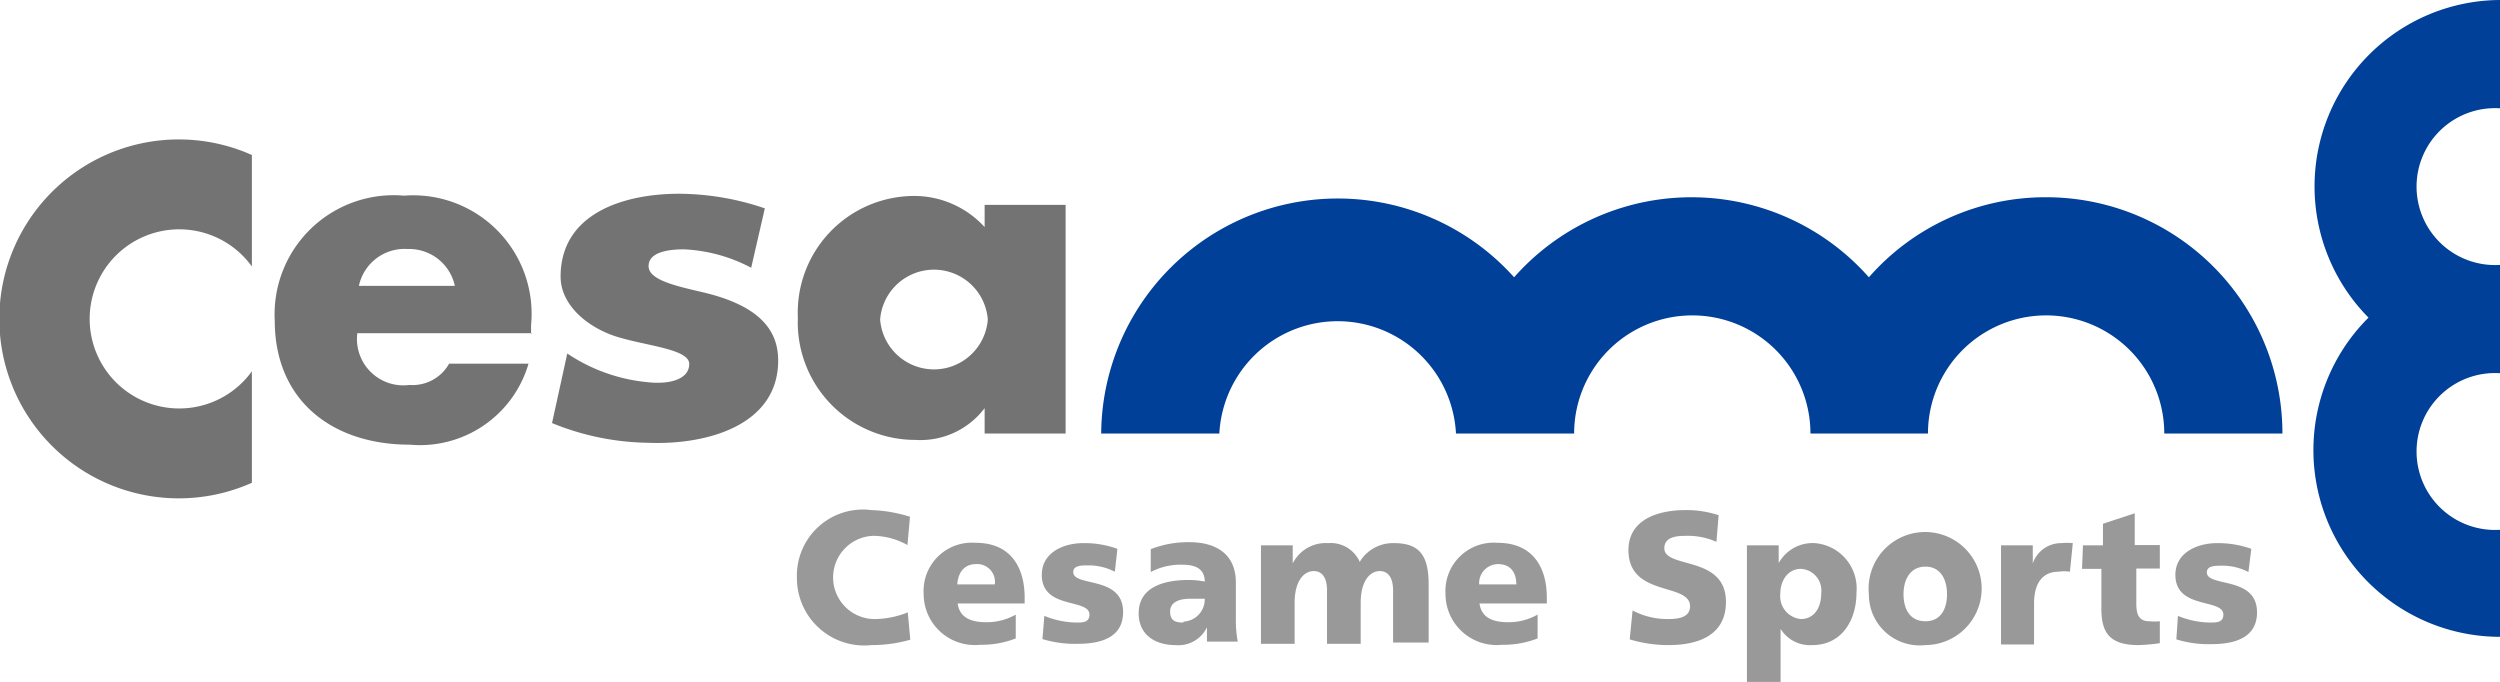 <svg xmlns="http://www.w3.org/2000/svg" viewBox="0 0 78.71 21.47"><defs><style>.cls-1{fill:#999;}.cls-2{fill:#004098;}.cls-3{fill:#737373;}</style></defs><title>img_cesameSportsLogo</title><g id="レイヤー_2" data-name="レイヤー 2"><g id="サイトマップ"><path class="cls-1" d="M28.66,20.14a4.38,4.38,0,0,1-1.22.17,2.12,2.12,0,0,1-2.35-2.11,2.08,2.08,0,0,1,2.35-2.14,4.52,4.52,0,0,1,1.21.21l-.08.89a2.24,2.24,0,0,0-1.07-.29,1.31,1.31,0,1,0,.08,2.62,2.87,2.87,0,0,0,1-.21Z"/><path class="cls-1" d="M30.15,19c.06.42.38.59.9.59a1.84,1.84,0,0,0,.93-.24v.75a2.93,2.93,0,0,1-1.12.2,1.61,1.61,0,0,1-1.78-1.61,1.52,1.52,0,0,1,1.64-1.6c1.13,0,1.54.81,1.54,1.72V19H30.15m1.17-.6a.56.56,0,0,0-.59-.64c-.39,0-.57.29-.59.64Z"/><path class="cls-1" d="M32.88,19.39a2.75,2.75,0,0,0,1,.21c.21,0,.42,0,.42-.25,0-.52-1.5-.15-1.5-1.25,0-.71.69-1,1.3-1a3,3,0,0,1,1.08.18L35.1,18a1.81,1.81,0,0,0-.82-.2c-.23,0-.49,0-.49.21,0,.48,1.57.1,1.57,1.26,0,.82-.73,1-1.43,1a3.5,3.5,0,0,1-1.11-.15Z"/><path class="cls-1" d="M38,20.23c0-.16,0-.32,0-.48h0a1,1,0,0,1-1,.56c-.61,0-1.15-.31-1.15-1,0-.93,1-1.05,1.58-1.05a2.57,2.57,0,0,1,.5.05c0-.42-.32-.53-.7-.53a2,2,0,0,0-1,.23l0-.72a3.23,3.23,0,0,1,1.22-.22c.79,0,1.46.34,1.46,1.27v1.14a3.5,3.5,0,0,0,.06.72H38m-.73-.63a.7.7,0,0,0,.66-.72l-.45,0c-.36,0-.64.11-.64.4S37,19.6,37.25,19.6Z"/><path class="cls-1" d="M39.7,17.17h1v.57h0a1.16,1.16,0,0,1,1.11-.64,1,1,0,0,1,1,.59,1.22,1.22,0,0,1,1.09-.59c.88,0,1.08.5,1.08,1.33v1.8H43.86V18.59c0-.35-.12-.61-.42-.61s-.6.3-.6,1v1.29H41.78V18.59c0-.35-.12-.61-.42-.61s-.6.3-.6,1v1.29H39.7Z"/><path class="cls-1" d="M46.58,19c.06.42.38.59.9.59a1.84,1.84,0,0,0,.93-.24v.75a2.93,2.93,0,0,1-1.12.2,1.61,1.61,0,0,1-1.78-1.61,1.52,1.52,0,0,1,1.64-1.6c1.14,0,1.55.81,1.55,1.72V19H46.58m1.16-.6c0-.35-.16-.64-.58-.64a.6.6,0,0,0-.59.64Z"/><path class="cls-1" d="M51.4,19.22a2.36,2.36,0,0,0,1.13.27c.35,0,.68-.07.68-.4,0-.76-1.94-.28-1.94-1.77,0-1,1-1.26,1.78-1.26a3.24,3.24,0,0,1,1.06.16l-.07.84a2.18,2.18,0,0,0-.91-.19c-.27,0-.73,0-.73.39,0,.66,1.94.21,1.94,1.69,0,1.07-.9,1.36-1.81,1.36a4.19,4.19,0,0,1-1.22-.18Z"/><path class="cls-1" d="M55,17.17h1v.56h0a1.22,1.22,0,0,1,1.14-.63,1.43,1.43,0,0,1,1.31,1.55c0,.9-.48,1.66-1.39,1.66a1.09,1.09,0,0,1-1-.51h0v1.67H55v-4.3m1.7.74c-.39,0-.65.34-.65.8a.72.72,0,0,0,.65.78c.4,0,.64-.33.64-.82A.68.68,0,0,0,56.69,17.91Z"/><path class="cls-1" d="M58.84,18.71a1.78,1.78,0,1,1,1.78,1.6,1.6,1.6,0,0,1-1.78-1.6m2.46,0c0-.46-.2-.87-.68-.87s-.69.41-.69.87.2.85.69.85S61.3,19.16,61.3,18.71Z"/><path class="cls-1" d="M65.17,18a1.11,1.11,0,0,0-.36,0c-.5,0-.77.36-.77,1v1.29H63V17.17h1v.57h0a.94.94,0,0,1,.9-.64,1.88,1.88,0,0,1,.36,0Z"/><path class="cls-1" d="M65.58,17.17h.63v-.68l1-.33v1H68v.74h-.74V19c0,.37.09.56.42.56a1.65,1.65,0,0,0,.32,0l0,.69a5.74,5.74,0,0,1-.67.06c-.94,0-1.17-.42-1.17-1.15V17.91h-.61Z"/><path class="cls-1" d="M68.57,19.39a2.7,2.7,0,0,0,1,.21c.22,0,.43,0,.43-.25,0-.52-1.51-.15-1.51-1.25,0-.71.7-1,1.31-1a3.1,3.1,0,0,1,1.08.18l-.09.73a1.77,1.77,0,0,0-.82-.2c-.23,0-.49,0-.49.21,0,.48,1.58.1,1.58,1.26,0,.82-.74,1-1.43,1a3.42,3.42,0,0,1-1.11-.15Z"/><path class="cls-2" d="M78.71,3.41V0a5.87,5.87,0,0,0-4.14,10,5.88,5.88,0,0,0,4.14,10.05V16.68a2.47,2.47,0,1,1,0-4.93V8.34a2.47,2.47,0,1,1,0-4.93Z"/><path class="cls-2" d="M64.42,6.21a7.39,7.39,0,0,0-5.58,2.52,7.45,7.45,0,0,0-11.17,0,7.45,7.45,0,0,0-13,4.92h3.72a3.73,3.73,0,0,1,7.45,0h3.72a3.72,3.72,0,1,1,7.44,0H60.7a3.72,3.72,0,1,1,7.44,0h3.72A7.44,7.44,0,0,0,64.42,6.21Z"/><path class="cls-3" d="M16.74,10.49H11.25a1.46,1.46,0,0,0,1.64,1.63,1.32,1.32,0,0,0,1.25-.67h2.5A3.56,3.56,0,0,1,12.9,14c-2.43,0-4.25-1.38-4.25-3.91a3.75,3.75,0,0,1,4.07-3.93,3.73,3.73,0,0,1,4,4.08v.28M14.32,9a1.47,1.47,0,0,0-1.48-1.16A1.47,1.47,0,0,0,11.3,9Z"/><path class="cls-3" d="M23.65,8.43a5,5,0,0,0-2.12-.58c-.5,0-1.11.09-1.11.53s.89.63,1.7.82c1.84.43,2.38,1.23,2.38,2.15,0,2.06-2.28,2.67-4.12,2.59a8.24,8.24,0,0,1-3-.62l.48-2.19a5.45,5.45,0,0,0,2.5.9c.77.09,1.34-.11,1.34-.57s-1.27-.56-2.22-.84-1.83-1-1.83-1.91c0-2,2-2.61,3.73-2.61a8.46,8.46,0,0,1,2.7.46Z"/><path class="cls-3" d="M33.52,13.65H31v-.8h0a2.53,2.53,0,0,1-2.18,1A3.7,3.7,0,0,1,25.12,10a3.67,3.67,0,0,1,3.61-3.83A3,3,0,0,1,31,7.15v-.7h2.55v7.2m-5.84-3.59a1.7,1.7,0,0,0,3.39,0,1.7,1.7,0,0,0-3.39,0Z"/><path class="cls-3" d="M7.93,11.69a2.82,2.82,0,1,1,0-3.3V4.88a5.65,5.65,0,1,0,0,10.32Z"/></g></g></svg>